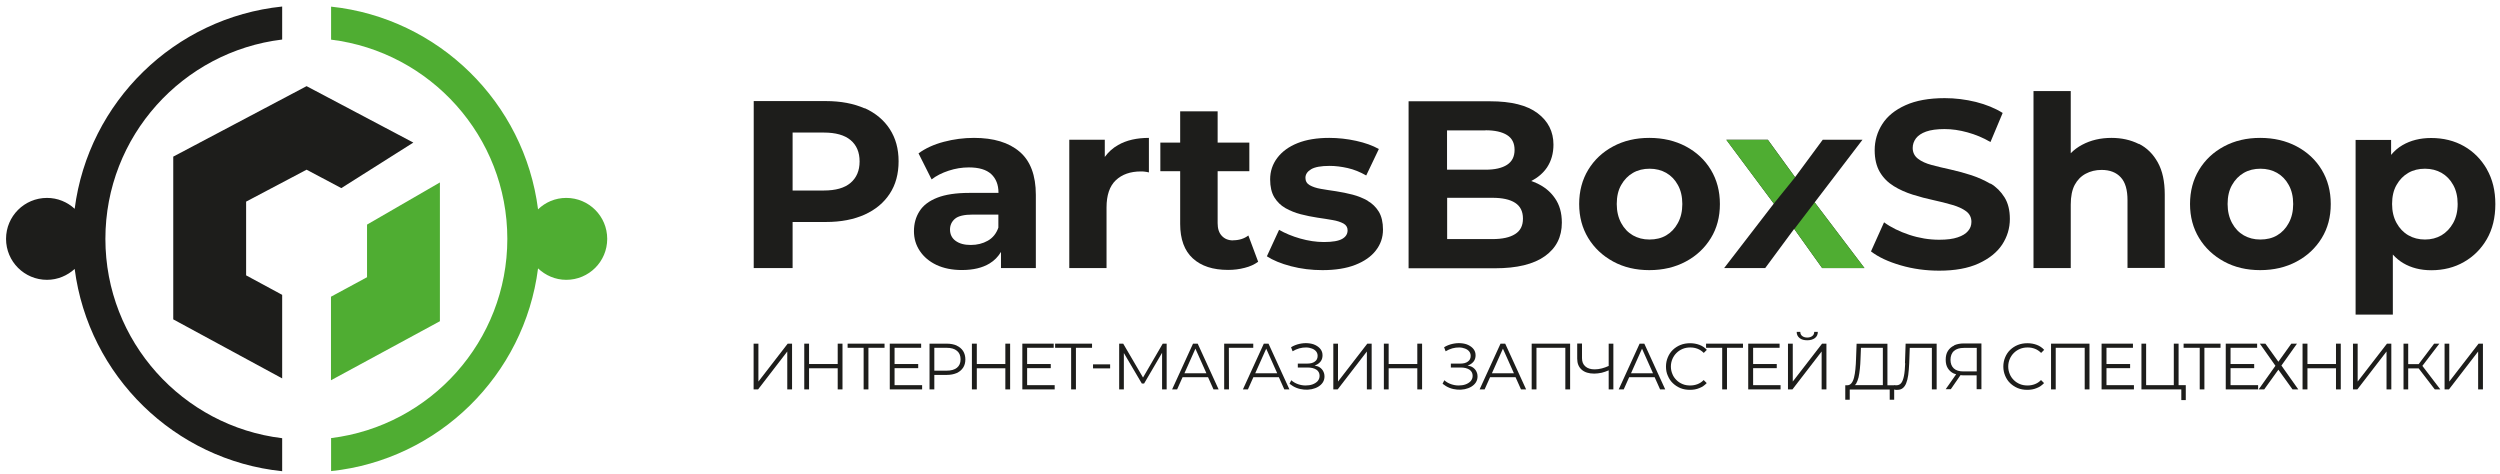 <?xml version="1.0" encoding="UTF-8"?> <svg xmlns="http://www.w3.org/2000/svg" width="306" height="58" viewBox="0 0 306 58" fill="none"> <g clip-path="url(#clip0_607_15)"> <path d="M34.538 36.09L30.125 33.704V24.678L37.525 20.771L41.778 23.024L50.591 17.451L37.525 10.545L21.206 19.171V39.09L34.538 46.316V36.09Z" fill="#1D1D1B"></path> <path d="M44.925 27.491V33.931L40.511 36.317V46.543L53.844 39.317V22.331L44.925 27.491Z" fill="#4FAD32"></path> <path d="M105.828 13.265C104.508 12.678 102.921 12.372 101.095 12.372H92.255V32.811H97.015V27.171H101.108C102.935 27.171 104.508 26.864 105.841 26.264C107.161 25.664 108.188 24.811 108.908 23.704C109.628 22.611 109.988 21.291 109.988 19.745C109.988 18.198 109.628 16.918 108.908 15.798C108.188 14.692 107.161 13.838 105.841 13.238L105.828 13.265ZM104.108 22.384C103.375 23.011 102.282 23.318 100.842 23.318H97.015V16.225H100.842C102.282 16.225 103.375 16.532 104.108 17.145C104.841 17.758 105.215 18.625 105.215 19.758C105.215 20.891 104.841 21.758 104.108 22.384Z" fill="#1D1D1B"></path> <path d="M119.201 16.878C117.961 16.878 116.734 17.038 115.521 17.358C114.308 17.678 113.281 18.145 112.428 18.771L114.028 21.958C114.614 21.505 115.307 21.158 116.121 20.891C116.934 20.625 117.747 20.491 118.587 20.491C119.814 20.491 120.72 20.758 121.32 21.305C121.907 21.851 122.214 22.611 122.214 23.584V23.611H118.627C117.014 23.611 115.707 23.811 114.721 24.198C113.734 24.584 113.001 25.131 112.548 25.851C112.094 26.558 111.868 27.371 111.868 28.291C111.868 29.211 112.108 29.997 112.588 30.717C113.068 31.437 113.748 32.011 114.614 32.424C115.494 32.837 116.534 33.051 117.734 33.051C119.121 33.051 120.241 32.784 121.12 32.251C121.72 31.891 122.174 31.411 122.52 30.837V32.811H126.787V23.851C126.787 21.465 126.12 19.691 124.8 18.571C123.48 17.438 121.614 16.878 119.227 16.878H119.201ZM120.907 29.464C120.294 29.811 119.601 29.984 118.814 29.984C118.027 29.984 117.414 29.811 116.961 29.477C116.507 29.144 116.281 28.677 116.281 28.091C116.281 27.571 116.481 27.131 116.881 26.784C117.281 26.438 118.014 26.264 119.081 26.264H122.2V27.864C121.947 28.584 121.52 29.117 120.907 29.464Z" fill="#1D1D1B"></path> <path d="M135.226 19.198V17.105H130.88V32.811H135.44V25.398C135.44 23.904 135.813 22.784 136.573 22.064C137.333 21.345 138.36 20.985 139.639 20.985C139.799 20.985 139.959 20.985 140.119 21.011C140.279 21.024 140.453 21.064 140.626 21.105V16.878C139.146 16.878 137.893 17.158 136.866 17.745C136.2 18.118 135.666 18.611 135.226 19.211V19.198Z" fill="#1D1D1B"></path> <path d="M150.932 29.424C150.346 29.424 149.892 29.237 149.546 28.864C149.199 28.491 149.039 27.984 149.039 27.317V20.958H152.919V17.451H149.039V13.625H144.453V17.451H142.026V20.958H144.453V27.411C144.453 29.277 144.973 30.691 145.999 31.624C147.026 32.571 148.466 33.037 150.319 33.037C151.026 33.037 151.692 32.957 152.345 32.784C152.999 32.624 153.545 32.371 153.999 32.037L152.799 28.824C152.292 29.211 151.665 29.411 150.932 29.411V29.424Z" fill="#1D1D1B"></path> <path d="M167.411 24.571C166.838 24.251 166.225 23.998 165.558 23.824C164.891 23.651 164.225 23.518 163.545 23.411C162.865 23.318 162.238 23.211 161.678 23.118C161.118 23.024 160.652 22.864 160.305 22.665C159.958 22.465 159.785 22.158 159.785 21.771C159.785 21.345 160.012 20.998 160.478 20.718C160.945 20.438 161.705 20.305 162.758 20.305C163.452 20.305 164.198 20.398 164.958 20.571C165.731 20.745 166.478 21.051 167.225 21.478L168.771 18.238C168.011 17.811 167.078 17.478 165.985 17.238C164.891 16.998 163.785 16.878 162.705 16.878C161.185 16.878 159.892 17.091 158.825 17.518C157.758 17.945 156.932 18.545 156.345 19.318C155.759 20.091 155.465 20.971 155.465 21.958C155.465 22.851 155.639 23.584 155.972 24.144C156.319 24.704 156.772 25.158 157.345 25.478C157.918 25.798 158.545 26.051 159.212 26.224C159.878 26.398 160.558 26.531 161.238 26.638C161.918 26.731 162.532 26.838 163.092 26.931C163.652 27.024 164.091 27.171 164.438 27.358C164.771 27.544 164.945 27.824 164.945 28.184C164.945 28.637 164.731 28.984 164.291 29.237C163.851 29.491 163.105 29.624 162.052 29.624C161.092 29.624 160.132 29.477 159.145 29.197C158.158 28.917 157.305 28.558 156.559 28.131L155.065 31.371C155.799 31.851 156.785 32.264 158.012 32.584C159.238 32.904 160.518 33.064 161.865 33.064C163.438 33.064 164.785 32.851 165.878 32.424C166.971 31.997 167.825 31.411 168.398 30.664C168.985 29.917 169.278 29.064 169.278 28.104C169.278 27.211 169.105 26.478 168.771 25.918C168.425 25.358 167.971 24.904 167.398 24.584L167.411 24.571Z" fill="#1D1D1B"></path> <path d="M187.997 22.371C187.81 22.291 187.624 22.224 187.424 22.158C188.223 21.744 188.877 21.198 189.357 20.491C189.877 19.705 190.143 18.771 190.143 17.705C190.143 16.105 189.49 14.825 188.197 13.852C186.904 12.878 184.97 12.398 182.397 12.398H172.411V32.837H182.984C185.677 32.837 187.704 32.344 189.09 31.357C190.477 30.371 191.17 29.011 191.17 27.251C191.17 26.064 190.89 25.064 190.317 24.251C189.757 23.438 188.983 22.811 187.997 22.384V22.371ZM181.824 15.945C182.97 15.945 183.85 16.145 184.464 16.532C185.077 16.918 185.384 17.518 185.384 18.345C185.384 19.171 185.077 19.771 184.464 20.171C183.85 20.571 182.97 20.771 181.824 20.771H177.117V15.958H181.824V15.945ZM185.45 28.651C184.81 29.064 183.877 29.264 182.677 29.264H177.131V24.211H182.677C183.877 24.211 184.81 24.411 185.45 24.824C186.09 25.238 186.41 25.878 186.41 26.758C186.41 27.637 186.09 28.251 185.45 28.651Z" fill="#1D1D1B"></path> <path d="M206.343 17.918C205.036 17.225 203.543 16.878 201.876 16.878C200.21 16.878 198.743 17.225 197.45 17.918C196.156 18.611 195.143 19.558 194.396 20.785C193.663 21.998 193.29 23.398 193.29 24.971C193.29 26.544 193.663 27.918 194.396 29.131C195.13 30.344 196.156 31.304 197.45 32.011C198.743 32.717 200.223 33.064 201.876 33.064C203.529 33.064 205.036 32.717 206.343 32.011C207.649 31.317 208.662 30.357 209.409 29.144C210.156 27.931 210.516 26.544 210.516 24.971C210.516 23.398 210.142 21.998 209.409 20.785C208.676 19.571 207.649 18.611 206.343 17.918ZM205.369 27.304C205.009 27.971 204.529 28.464 203.943 28.811C203.356 29.157 202.663 29.317 201.889 29.317C201.116 29.317 200.476 29.144 199.876 28.811C199.276 28.464 198.796 27.971 198.436 27.304C198.076 26.638 197.89 25.864 197.89 24.971C197.89 24.078 198.063 23.278 198.436 22.638C198.796 21.998 199.276 21.505 199.876 21.158C200.476 20.811 201.156 20.651 201.916 20.651C202.676 20.651 203.356 20.825 203.943 21.158C204.543 21.505 205.009 21.985 205.369 22.638C205.729 23.278 205.916 24.064 205.916 24.971C205.916 25.878 205.729 26.651 205.369 27.304Z" fill="#1D1D1B"></path> <path d="M228.208 32.811L222.115 24.771L227.968 17.105H223.102L219.715 21.691L216.382 17.105H211.302L217.115 24.918L211.036 32.811H216.062L219.608 28.011L223.035 32.811H228.208Z" fill="#1D1D1B"></path> <path d="M243.62 22.491C242.914 22.078 242.154 21.731 241.314 21.451C240.474 21.184 239.634 20.945 238.781 20.758C237.927 20.571 237.141 20.385 236.448 20.198C235.741 20.011 235.181 19.758 234.754 19.425C234.328 19.091 234.114 18.651 234.114 18.105C234.114 17.678 234.248 17.291 234.514 16.931C234.781 16.585 235.194 16.305 235.754 16.105C236.314 15.905 237.074 15.798 238.007 15.798C238.941 15.798 239.834 15.931 240.807 16.198C241.781 16.465 242.727 16.851 243.634 17.385L245.127 13.825C244.194 13.238 243.101 12.798 241.847 12.478C240.594 12.172 239.327 12.012 238.034 12.012C236.101 12.012 234.501 12.305 233.234 12.878C231.954 13.452 231.008 14.225 230.395 15.185C229.781 16.145 229.461 17.211 229.461 18.385C229.461 19.451 229.675 20.345 230.088 21.051C230.501 21.758 231.074 22.331 231.781 22.771C232.488 23.211 233.274 23.558 234.114 23.824C234.968 24.091 235.808 24.318 236.634 24.491C237.474 24.678 238.247 24.864 238.954 25.078C239.661 25.278 240.234 25.544 240.661 25.864C241.087 26.184 241.301 26.624 241.301 27.157C241.301 27.584 241.167 27.957 240.887 28.277C240.621 28.598 240.194 28.864 239.621 29.051C239.047 29.251 238.287 29.344 237.354 29.344C236.128 29.344 234.914 29.144 233.701 28.744C232.501 28.344 231.461 27.837 230.608 27.211L229.008 30.771C229.928 31.477 231.128 32.037 232.648 32.477C234.154 32.917 235.728 33.13 237.367 33.13C239.301 33.13 240.901 32.837 242.181 32.251C243.46 31.664 244.42 30.904 245.06 29.944C245.687 28.984 246.007 27.944 246.007 26.798C246.007 25.744 245.794 24.864 245.354 24.158C244.914 23.451 244.34 22.878 243.647 22.465L243.62 22.491Z" fill="#1D1D1B"></path> <path d="M261.793 17.625C260.806 17.131 259.7 16.878 258.446 16.878C257.1 16.878 255.913 17.158 254.86 17.718C254.327 17.998 253.86 18.345 253.46 18.758V11.145H248.9V32.811H253.46V25.038C253.46 24.051 253.62 23.251 253.94 22.638C254.26 22.038 254.713 21.571 255.287 21.265C255.86 20.958 256.513 20.798 257.233 20.798C258.246 20.798 259.033 21.105 259.58 21.704C260.14 22.305 260.406 23.238 260.406 24.504V32.797H264.966V23.811C264.966 22.211 264.686 20.904 264.113 19.878C263.539 18.851 262.779 18.091 261.793 17.598V17.625Z" fill="#1D1D1B"></path> <path d="M281.112 17.918C279.805 17.225 278.312 16.878 276.645 16.878C274.979 16.878 273.512 17.225 272.219 17.918C270.926 18.611 269.912 19.558 269.166 20.785C268.432 21.998 268.059 23.398 268.059 24.971C268.059 26.544 268.432 27.918 269.166 29.131C269.899 30.344 270.926 31.304 272.219 32.011C273.512 32.717 274.992 33.064 276.645 33.064C278.299 33.064 279.805 32.717 281.112 32.011C282.418 31.317 283.432 30.357 284.178 29.144C284.925 27.931 285.285 26.544 285.285 24.971C285.285 23.398 284.912 21.998 284.178 20.785C283.445 19.571 282.418 18.611 281.112 17.918ZM280.138 27.304C279.779 27.971 279.299 28.464 278.712 28.811C278.125 29.157 277.432 29.317 276.659 29.317C275.885 29.317 275.245 29.144 274.645 28.811C274.045 28.464 273.566 27.971 273.206 27.304C272.846 26.638 272.659 25.864 272.659 24.971C272.659 24.078 272.832 23.278 273.206 22.638C273.566 21.998 274.045 21.505 274.645 21.158C275.245 20.811 275.925 20.651 276.685 20.651C277.445 20.651 278.125 20.825 278.712 21.158C279.312 21.505 279.779 21.985 280.138 22.638C280.498 23.278 280.685 24.064 280.685 24.971C280.685 25.878 280.498 26.651 280.138 27.304Z" fill="#1D1D1B"></path> <path d="M304.391 20.705C303.697 19.505 302.764 18.558 301.591 17.891C300.417 17.225 299.071 16.891 297.578 16.891C296.231 16.891 295.058 17.185 294.058 17.771C293.524 18.078 293.071 18.478 292.671 18.958V17.131H288.325V38.504H292.884V31.157C293.258 31.571 293.671 31.917 294.138 32.197C295.124 32.784 296.284 33.077 297.578 33.077C299.071 33.077 300.417 32.744 301.591 32.064C302.764 31.397 303.697 30.464 304.391 29.264C305.084 28.064 305.43 26.638 305.43 24.984C305.43 23.331 305.084 21.931 304.391 20.718V20.705ZM300.271 27.291C299.911 27.944 299.431 28.438 298.844 28.797C298.244 29.144 297.578 29.317 296.818 29.317C296.058 29.317 295.378 29.144 294.778 28.797C294.178 28.451 293.698 27.944 293.338 27.291C292.978 26.638 292.791 25.864 292.791 24.971C292.791 24.078 292.964 23.278 293.338 22.638C293.698 21.998 294.178 21.505 294.778 21.158C295.378 20.811 296.058 20.651 296.818 20.651C297.578 20.651 298.257 20.825 298.844 21.158C299.444 21.505 299.911 21.985 300.271 22.638C300.631 23.278 300.817 24.064 300.817 24.971C300.817 25.878 300.631 26.638 300.271 27.291Z" fill="#1D1D1B"></path> <path d="M92.829 46.703V42.063H92.242V47.663H92.789L96.362 43.023V47.663H96.948V42.063H96.415L92.829 46.703Z" fill="#1D1D1B"></path> <path d="M102.535 44.557H99.028V42.063H98.442V47.663H99.028V45.077H102.535V47.663H103.121V42.063H102.535V44.557Z" fill="#1D1D1B"></path> <path d="M103.748 42.57H105.708V47.663H106.295V42.57H108.268V42.063H103.748V42.57Z" fill="#1D1D1B"></path> <path d="M109.494 45.063H112.388V44.557H109.494V42.57H112.748V42.063H108.908V47.663H112.868V47.143H109.494V45.063Z" fill="#1D1D1B"></path> <path d="M117.094 42.29C116.747 42.143 116.347 42.063 115.867 42.063H113.774V47.663H114.361V45.89H115.867C116.347 45.89 116.747 45.81 117.094 45.663C117.441 45.503 117.694 45.29 117.881 45.01C118.067 44.73 118.161 44.383 118.161 43.997C118.161 43.61 118.067 43.25 117.881 42.957C117.694 42.677 117.427 42.45 117.094 42.303V42.29ZM117.134 45.01C116.841 45.25 116.414 45.37 115.854 45.37H114.361V42.57H115.854C116.414 42.57 116.841 42.69 117.134 42.943C117.427 43.183 117.574 43.53 117.574 43.983C117.574 44.437 117.427 44.77 117.134 45.01Z" fill="#1D1D1B"></path> <path d="M123.054 44.557H119.561V42.063H118.961V47.663H119.561V45.077H123.054V47.663H123.64V42.063H123.054V44.557Z" fill="#1D1D1B"></path> <path d="M125.72 45.063H128.613V44.557H125.72V42.57H128.973V42.063H125.134V47.663H129.093V47.143H125.72V45.063Z" fill="#1D1D1B"></path> <path d="M129.147 42.57H131.107V47.663H131.693V42.57H133.666V42.063H129.147V42.57Z" fill="#1D1D1B"></path> <path d="M135.88 44.597H133.786V45.09H135.88V44.597Z" fill="#1D1D1B"></path> <path d="M139.906 46.21L137.48 42.063H136.986V47.663H137.56V43.21L139.759 46.943H140.039L142.239 43.183V47.663H142.799V42.063H142.319L139.906 46.21Z" fill="#1D1D1B"></path> <path d="M146.026 42.063L143.466 47.663H144.079L144.746 46.17H147.866L148.532 47.663H149.159L146.599 42.063H146.012H146.026ZM144.973 45.69L146.319 42.677L147.666 45.69H144.973Z" fill="#1D1D1B"></path> <path d="M153.399 42.57V42.063H149.839V47.663H150.426L150.412 42.57H153.399Z" fill="#1D1D1B"></path> <path d="M154.692 42.063L152.132 47.663H152.745L153.412 46.17H156.532L157.199 47.663H157.825L155.265 42.063H154.679H154.692ZM153.639 45.69L154.985 42.677L156.332 45.69H153.639Z" fill="#1D1D1B"></path> <path d="M161.252 44.837C161.145 44.797 161.025 44.757 160.905 44.73C160.972 44.703 161.038 44.69 161.105 44.663C161.345 44.557 161.532 44.397 161.678 44.197C161.812 43.997 161.878 43.757 161.878 43.49C161.878 43.197 161.798 42.957 161.638 42.743C161.478 42.53 161.265 42.37 160.998 42.237C160.732 42.103 160.425 42.037 160.092 42.01C159.758 41.983 159.412 42.01 159.052 42.09C158.692 42.17 158.345 42.303 158.025 42.503L158.212 42.997C158.478 42.837 158.758 42.717 159.038 42.637C159.318 42.557 159.598 42.53 159.865 42.53C160.132 42.53 160.372 42.583 160.585 42.663C160.798 42.743 160.972 42.863 161.092 43.01C161.212 43.157 161.278 43.343 161.278 43.557C161.278 43.85 161.172 44.09 160.945 44.25C160.718 44.423 160.412 44.503 160.025 44.503H158.852V44.983H160.052C160.505 44.983 160.865 45.077 161.132 45.25C161.385 45.423 161.518 45.676 161.518 45.996C161.518 46.25 161.438 46.463 161.278 46.65C161.118 46.823 160.905 46.956 160.652 47.05C160.398 47.143 160.105 47.183 159.798 47.183C159.492 47.183 159.185 47.13 158.878 47.023C158.572 46.916 158.292 46.757 158.052 46.543L157.838 46.97C158.105 47.183 158.385 47.356 158.692 47.476C158.998 47.596 159.318 47.663 159.638 47.69C159.958 47.716 160.265 47.69 160.558 47.636C160.852 47.57 161.118 47.476 161.358 47.33C161.598 47.183 161.785 47.01 161.918 46.797C162.052 46.583 162.118 46.343 162.118 46.077C162.118 45.783 162.038 45.543 161.892 45.317C161.745 45.103 161.532 44.93 161.252 44.823V44.837Z" fill="#1D1D1B"></path> <path d="M163.771 46.703V42.063H163.198V47.663H163.731L167.305 43.023V47.663H167.891V42.063H167.358L163.771 46.703Z" fill="#1D1D1B"></path> <path d="M173.478 44.557H169.971V42.063H169.385V47.663H169.971V45.077H173.478V47.663H174.064V42.063H173.478V44.557Z" fill="#1D1D1B"></path> <path d="M179.984 44.837C179.877 44.797 179.757 44.757 179.637 44.73C179.704 44.703 179.771 44.69 179.837 44.663C180.077 44.557 180.264 44.397 180.411 44.197C180.544 43.997 180.611 43.757 180.611 43.49C180.611 43.197 180.531 42.957 180.371 42.743C180.211 42.53 179.997 42.37 179.731 42.237C179.464 42.103 179.157 42.037 178.824 42.01C178.491 41.983 178.144 42.01 177.784 42.09C177.424 42.17 177.077 42.303 176.757 42.503L176.944 42.997C177.211 42.837 177.491 42.717 177.771 42.637C178.051 42.557 178.331 42.53 178.597 42.53C178.864 42.53 179.104 42.583 179.317 42.663C179.531 42.743 179.704 42.863 179.824 43.01C179.944 43.157 180.011 43.343 180.011 43.557C180.011 43.85 179.904 44.09 179.677 44.25C179.451 44.423 179.144 44.503 178.757 44.503H177.584V44.983H178.784C179.237 44.983 179.597 45.077 179.864 45.25C180.117 45.423 180.251 45.676 180.251 45.996C180.251 46.25 180.171 46.463 180.011 46.65C179.851 46.823 179.637 46.956 179.384 47.05C179.131 47.143 178.837 47.183 178.531 47.183C178.224 47.183 177.917 47.13 177.611 47.023C177.304 46.916 177.024 46.757 176.784 46.543L176.571 46.97C176.837 47.183 177.117 47.356 177.424 47.476C177.731 47.596 178.051 47.663 178.371 47.69C178.691 47.716 178.997 47.69 179.291 47.636C179.584 47.57 179.851 47.476 180.091 47.33C180.331 47.183 180.517 47.01 180.651 46.797C180.784 46.583 180.851 46.343 180.851 46.077C180.851 45.783 180.771 45.543 180.624 45.317C180.477 45.103 180.264 44.93 179.984 44.823V44.837Z" fill="#1D1D1B"></path> <path d="M183.664 42.063L181.104 47.663H181.717L182.384 46.17H185.504L186.17 47.663H186.797L184.237 42.063H183.65H183.664ZM182.61 45.69L183.957 42.677L185.304 45.69H182.61Z" fill="#1D1D1B"></path> <path d="M187.477 47.663H188.064V42.57H191.597V47.663H192.183V42.063H187.477V47.663Z" fill="#1D1D1B"></path> <path d="M196.89 44.797C196.623 44.917 196.343 45.023 196.076 45.09C195.77 45.17 195.463 45.21 195.183 45.21C194.703 45.21 194.316 45.09 194.05 44.85C193.77 44.61 193.637 44.277 193.637 43.837V42.05H193.05V43.903C193.05 44.49 193.237 44.93 193.597 45.25C193.957 45.57 194.477 45.73 195.13 45.73C195.423 45.73 195.73 45.69 196.05 45.623C196.33 45.556 196.623 45.45 196.903 45.33V47.663H197.476V42.063H196.903V44.81L196.89 44.797Z" fill="#1D1D1B"></path> <path d="M200.689 42.063L198.13 47.663H198.743L199.41 46.17H202.529L203.196 47.663H203.823L201.263 42.063H200.676H200.689ZM199.636 45.69L200.983 42.677L202.329 45.69H199.636Z" fill="#1D1D1B"></path> <path d="M205.209 43.197C205.423 42.983 205.676 42.823 205.956 42.703C206.249 42.583 206.556 42.53 206.889 42.53C207.222 42.53 207.502 42.583 207.782 42.69C208.062 42.797 208.316 42.97 208.542 43.197L208.916 42.823C208.676 42.557 208.369 42.343 208.009 42.21C207.649 42.077 207.276 42.01 206.862 42.01C206.449 42.01 206.049 42.077 205.689 42.223C205.329 42.37 205.023 42.57 204.756 42.823C204.489 43.077 204.289 43.383 204.143 43.73C203.996 44.077 203.916 44.45 203.916 44.863C203.916 45.277 203.983 45.65 204.143 45.996C204.289 46.343 204.489 46.65 204.756 46.903C205.023 47.157 205.329 47.356 205.676 47.503C206.036 47.65 206.422 47.716 206.849 47.716C207.276 47.716 207.649 47.65 207.996 47.503C208.356 47.37 208.649 47.157 208.902 46.89L208.529 46.517C208.302 46.757 208.049 46.916 207.769 47.023C207.489 47.13 207.196 47.183 206.876 47.183C206.542 47.183 206.223 47.13 205.943 47.01C205.649 46.89 205.409 46.73 205.196 46.517C204.983 46.303 204.809 46.063 204.703 45.783C204.583 45.503 204.516 45.197 204.516 44.863C204.516 44.53 204.583 44.223 204.703 43.943C204.823 43.663 204.983 43.423 205.196 43.21L205.209 43.197Z" fill="#1D1D1B"></path> <path d="M208.822 42.57H210.796V47.663H211.382V42.57H213.342V42.063H208.822V42.57Z" fill="#1D1D1B"></path> <path d="M214.582 45.063H217.475V44.557H214.582V42.57H217.822V42.063H213.982V47.663H217.942V47.143H214.582V45.063Z" fill="#1D1D1B"></path> <path d="M219.435 46.703V42.063H218.848V47.663H219.395L222.968 43.023V47.663H223.555V42.063H223.022L219.435 46.703Z" fill="#1D1D1B"></path> <path d="M221.195 41.65C221.595 41.65 221.902 41.557 222.142 41.383C222.382 41.197 222.502 40.944 222.502 40.623H222.062C222.062 40.837 221.982 41.01 221.822 41.13C221.662 41.25 221.462 41.317 221.208 41.317C220.955 41.317 220.742 41.25 220.595 41.13C220.435 41.01 220.355 40.837 220.355 40.623H219.915C219.915 40.944 220.035 41.197 220.275 41.383C220.502 41.57 220.822 41.65 221.222 41.65H221.195Z" fill="#1D1D1B"></path> <path d="M233.194 44.463C233.168 45.09 233.128 45.596 233.048 45.996C232.968 46.397 232.861 46.69 232.714 46.877C232.568 47.063 232.368 47.157 232.128 47.157C232.048 47.157 231.954 47.157 231.861 47.13V47.157H231.021V42.077H227.248L227.181 43.89C227.168 44.357 227.141 44.783 227.101 45.183C227.061 45.583 227.008 45.93 226.928 46.236C226.848 46.53 226.741 46.77 226.595 46.93C226.448 47.09 226.275 47.17 226.061 47.157H225.861V48.93H226.408V47.676H231.301V48.93H231.848V47.676C231.848 47.676 231.981 47.703 232.034 47.716C232.101 47.716 232.181 47.716 232.248 47.716C232.501 47.716 232.714 47.65 232.888 47.516C233.061 47.383 233.208 47.183 233.314 46.916C233.421 46.65 233.514 46.303 233.568 45.903C233.621 45.49 233.661 45.01 233.688 44.45L233.754 42.583H236.461V47.663H237.047V42.063H233.248L233.168 44.463H233.194ZM227.195 46.93C227.315 46.743 227.408 46.49 227.488 46.183C227.555 45.877 227.608 45.53 227.648 45.143C227.688 44.757 227.715 44.357 227.728 43.93L227.781 42.57H230.461V47.143H227.021C227.088 47.09 227.155 47.023 227.221 46.93H227.195Z" fill="#1D1D1B"></path> <path d="M239.194 42.29C238.861 42.437 238.607 42.663 238.421 42.957C238.234 43.25 238.154 43.61 238.154 44.037C238.154 44.437 238.234 44.783 238.407 45.063C238.581 45.343 238.821 45.57 239.141 45.717C239.234 45.757 239.341 45.783 239.434 45.81L238.154 47.636H238.781L239.967 45.916C240.074 45.916 240.167 45.943 240.274 45.943H241.941V47.636H242.527V42.037H240.354C239.914 42.037 239.527 42.117 239.194 42.263V42.29ZM241.954 42.57V45.463H240.327C239.807 45.463 239.407 45.343 239.141 45.09C238.874 44.837 238.741 44.49 238.741 44.037C238.741 43.583 238.887 43.197 239.167 42.957C239.447 42.703 239.861 42.583 240.381 42.583H241.954V42.57Z" fill="#1D1D1B"></path> <path d="M246.5 43.197C246.714 42.983 246.967 42.823 247.247 42.703C247.54 42.583 247.847 42.53 248.18 42.53C248.514 42.53 248.794 42.583 249.074 42.69C249.353 42.797 249.607 42.97 249.833 43.197L250.207 42.823C249.967 42.557 249.66 42.343 249.3 42.21C248.94 42.077 248.567 42.01 248.154 42.01C247.74 42.01 247.34 42.077 246.98 42.223C246.62 42.37 246.314 42.57 246.047 42.823C245.78 43.077 245.58 43.383 245.434 43.73C245.287 44.077 245.207 44.45 245.207 44.863C245.207 45.277 245.287 45.65 245.434 45.996C245.58 46.343 245.78 46.65 246.047 46.903C246.314 47.157 246.62 47.356 246.967 47.503C247.327 47.65 247.714 47.716 248.14 47.716C248.567 47.716 248.94 47.65 249.287 47.503C249.647 47.37 249.94 47.157 250.193 46.89L249.82 46.517C249.593 46.757 249.34 46.916 249.06 47.023C248.78 47.13 248.487 47.183 248.167 47.183C247.834 47.183 247.514 47.13 247.234 47.01C246.94 46.89 246.7 46.73 246.487 46.517C246.274 46.303 246.1 46.063 245.994 45.783C245.874 45.503 245.807 45.197 245.807 44.863C245.807 44.53 245.874 44.223 245.994 43.943C246.114 43.663 246.274 43.423 246.487 43.21L246.5 43.197Z" fill="#1D1D1B"></path> <path d="M251.047 47.663H251.62V42.57H255.167V47.663H255.753V42.063H251.047V47.663Z" fill="#1D1D1B"></path> <path d="M257.833 45.063H260.726V44.557H257.833V42.57H261.073V42.063H257.233V47.663H261.193V47.143H257.833V45.063Z" fill="#1D1D1B"></path> <path d="M266.659 42.063H266.073V47.143H262.686V42.063H262.113V47.663H266.073H266.659H266.993V48.97H267.539V47.143H266.659V42.063Z" fill="#1D1D1B"></path> <path d="M267.273 42.57H269.246V47.663H269.819V42.57H271.792V42.063H267.273V42.57Z" fill="#1D1D1B"></path> <path d="M273.019 45.063H275.912V44.557H273.019V42.57H276.272V42.063H272.432V47.663H276.392V47.143H273.019V45.063Z" fill="#1D1D1B"></path> <path d="M281.152 42.063H280.458L278.872 44.277L277.285 42.063H276.605L278.512 44.77L276.459 47.663H277.139L278.872 45.25L280.605 47.663H281.312L279.245 44.743L281.152 42.063Z" fill="#1D1D1B"></path> <path d="M285.925 44.557H282.432V42.063H281.832V47.663H282.432V45.077H285.925V47.663H286.511V42.063H285.925V44.557Z" fill="#1D1D1B"></path> <path d="M288.578 46.703V42.063H288.005V47.663H288.538L292.111 43.023V47.663H292.698V42.063H292.165L288.578 46.703Z" fill="#1D1D1B"></path> <path d="M298.577 42.063H297.938L296.044 44.57H294.764V42.063H294.191V47.663H294.764V45.09H296.044L298.018 47.663H298.697L296.498 44.783L298.577 42.063Z" fill="#1D1D1B"></path> <path d="M303.377 42.063L299.791 46.703V42.063H299.217V47.663H299.751L303.324 43.023V47.663H303.911V42.063H303.377Z" fill="#1D1D1B"></path> <path d="M222.115 24.771L228.208 32.811H223.035L219.622 28.038M217.115 24.918L211.302 17.118H216.382L219.715 21.704" fill="#4FAD32"></path> <path d="M34.538 4.839V0.799C21.366 2.159 10.82 12.478 9.14 25.558C8.247 24.731 7.06 24.224 5.753 24.224C2.98 24.224 0.74 26.464 0.74 29.237C0.74 32.011 2.98 34.251 5.753 34.251C7.06 34.251 8.247 33.73 9.14 32.917C10.833 45.996 21.366 56.316 34.538 57.676V53.636C22.366 52.169 12.9 41.797 12.9 29.237C12.9 16.678 22.366 6.305 34.538 4.839Z" fill="#1D1D1B"></path> <path d="M69.31 24.224C67.963 24.224 66.75 24.758 65.857 25.624C64.19 12.545 53.684 2.212 40.525 0.812V4.852C52.657 6.345 62.097 16.705 62.097 29.237C62.097 41.77 52.671 52.13 40.525 53.623V57.663C53.684 56.276 64.19 45.93 65.857 32.851C66.763 33.704 67.963 34.251 69.31 34.251C72.083 34.251 74.323 32.011 74.323 29.237C74.323 26.464 72.083 24.224 69.31 24.224Z" fill="#4FAD32"></path> </g> <defs> <clipPath id="clip0_607_15"> <rect width="306" height="58" fill="white"></rect> </clipPath> </defs> </svg> 